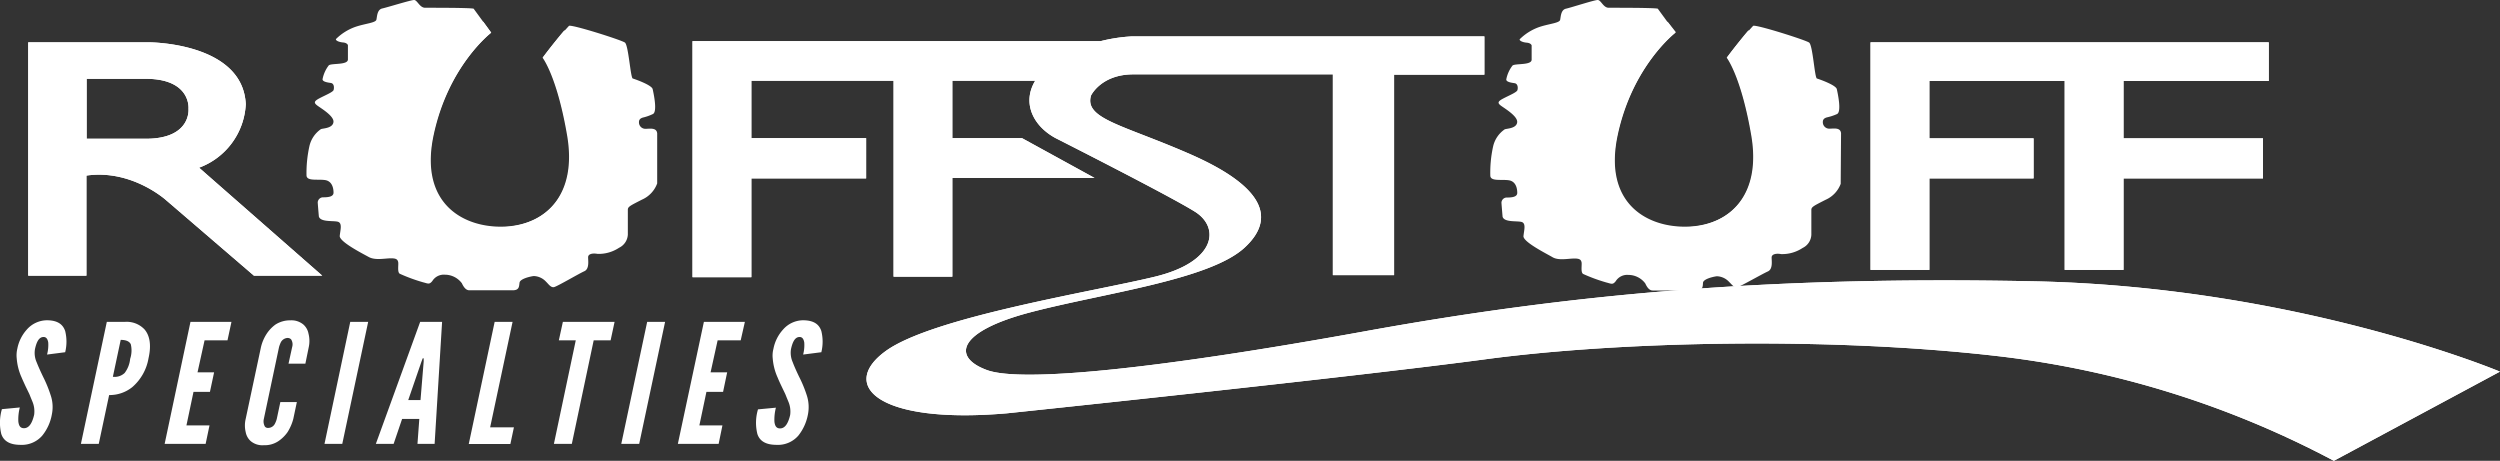 <svg xmlns="http://www.w3.org/2000/svg" viewBox="0 0 354.39 65.32"><rect x="0" y="0" width="354.39" height="65.32" fill="#333333" stroke="none"/><defs><style>.cls-1{fill:#fff;}</style></defs><g id="Layer_2" data-name="Layer 2"><g id="Layer_1-2" data-name="Layer 1"><path class="cls-1" d="M34.84,14.77C34.42,6,21.15,6,21.15,6H4V39.08h8.25V24.89c6.44-.93,11.31,3.5,11.31,3.5L36,39.08h9.68L28.22,23.77A10.13,10.13,0,0,0,34.84,14.77Zm-14.18,4.9H12.28v-8.5h8.35c6.51,0,6.09,4.25,6.09,4.25S27.17,19.67,20.66,19.67Z"/><polygon class="cls-1" points="273.5 25.29 288.27 25.29 288.27 19.61 273.5 19.61 273.5 11.48 292.68 11.48 292.68 38.26 301.02 38.26 301.02 25.29 320.79 25.29 320.79 19.61 301.02 19.61 301.02 11.48 321.61 11.48 321.61 6 295.09 6 292.68 6 265.16 6 265.16 38.26 273.5 38.26 273.5 25.29"/><path class="cls-1" d="M288,39.87c-37.58-.75-65.58,1.84-94.5,7.09s-48.59,7.33-53.59,5.5S135.74,47,146,44.29s25.41-4.58,30.41-9.17,1.84-9.08-7.66-13.25-15.09-5-14.09-8.33c0,0,1.42-3,6-3h28.28V39h8.68V10.58h12.8V5.16h-50a23.3,23.3,0,0,0-4.39.67H98.17V39.29h8.34v-14h16.27V19.58H106.51V11.44h20.16V39.22H135v-14h20.15l-10.28-5.64H135V11.44h11.75c-1.93,3.2-.24,6.46,2.89,8.14,0,0,16.17,8.18,19.75,10.43s3,7.1-5.66,9.21-31.5,5.71-38.17,10.54-1.17,10.42,17.17,8.83c0,0,48.58-5.08,67.83-7.66s48.75-3.17,72.17-.5a134.5,134.5,0,0,1,48.11,14.89l23.54-12.64S325.57,40.58,288,39.87Z"/><path class="cls-1" d="M34.84,14.77C34.42,6,21.15,6,21.15,6H4V39.08h8.25V24.89c6.44-.93,11.31,3.5,11.31,3.5L36,39.08h9.68L28.22,23.77A10.13,10.13,0,0,0,34.84,14.77Zm-14.18,4.9H12.28v-8.5h8.35c6.51,0,6.09,4.25,6.09,4.25S27.17,19.67,20.66,19.67Z"/><polygon class="cls-1" points="273.5 25.29 288.27 25.29 288.27 19.61 273.5 19.61 273.5 11.48 292.68 11.48 292.68 38.26 301.02 38.26 301.02 25.29 320.79 25.29 320.79 19.61 301.02 19.61 301.02 11.48 321.61 11.48 321.61 6 295.09 6 292.68 6 265.16 6 265.16 38.26 273.5 38.26 273.5 25.29"/><path class="cls-1" d="M288,39.87c-37.58-.75-65.58,1.84-94.5,7.09s-48.59,7.33-53.59,5.5S135.74,47,146,44.29s25.41-4.58,30.41-9.17,1.84-9.08-7.66-13.25-15.09-5-14.09-8.33c0,0,1.42-3,6-3h28.28V39h8.68V10.58h12.8V5.16h-50a23.3,23.3,0,0,0-4.39.67H98.17V39.29h8.34v-14h16.27V19.58H106.51V11.44h20.16V39.22H135v-14h20.15l-10.28-5.64H135V11.44h11.75c-1.93,3.2-.24,6.46,2.89,8.14,0,0,16.17,8.18,19.75,10.43s3,7.1-5.66,9.21-31.5,5.71-38.17,10.54-1.17,10.42,17.17,8.83c0,0,48.58-5.08,67.83-7.66s48.75-3.17,72.17-.5a134.5,134.5,0,0,1,48.11,14.89l23.54-12.64S325.57,40.58,288,39.87Z"/><path class="cls-1" d="M67.14,1.23l2.49,3.41s-6.17,4.72-8.26,14.62,4.52,13.32,10.29,12.92,10.17-4.59,8.73-13-3.48-11-3.48-11a55.81,55.81,0,0,1,3.75-4.52c.45-.2,7.4,2,7.92,2.37s.79,5,1.12,5.1,2.69.92,2.82,1.51.72,3.28,0,3.54a6.81,6.81,0,0,1-1.24.45c-.67.14-.72.47-.7.8a.91.91,0,0,0,.91.83c.63,0,1.58-.21,1.67.64V26A4,4,0,0,1,91,28.3c-1.64.84-2,1-2,1.42v3.52a2.19,2.19,0,0,1-1.24,1.88,5.24,5.24,0,0,1-3.05.87c-.69-.13-1.33,0-1.34.46s.21,1.67-.54,2S79,40.6,78.54,40.7s-.79-.44-1.13-.76a2.47,2.47,0,0,0-1.76-.81c-.7.1-1.92.43-2,.93s0,1.1-1,1.09H66.53c-.46,0-.79-.42-1.06-1a3,3,0,0,0-2.39-1.21,1.91,1.91,0,0,0-1.79.89c-.44.55-.62.36-1.34.18a23.7,23.7,0,0,1-3.27-1.2c-.4-.22-.15-1.31-.24-1.68s-.3-.54-1.17-.51-2.13.29-3-.19-4.2-2.17-4.11-3,.34-1.65-.13-1.94-2.57.1-2.83-.8c0,0-.16-1.85-.16-2a.76.76,0,0,1,.78-.72h0c.68,0,1.46-.07,1.46-.66s-.17-1.65-1.24-1.79-2.53.18-2.59-.63a17.72,17.72,0,0,1,.41-4.17,4,4,0,0,1,1.64-2.42c.35-.12,1.67-.12,1.77-1s-1.86-2-2.33-2.37-.42-.59.35-1,1.91-.87,2-1.17.1-.93-.4-1-1.24-.19-1.16-.57a4.65,4.65,0,0,1,.88-1.93c.42-.33,2.75,0,2.71-.86v-2s-.09-.33-.69-.38-1.1-.29-1-.49a7.44,7.44,0,0,1,2.83-1.75c1.4-.46,2.8-.54,2.9-1s.1-1.42.83-1.58S58.25,0,58.7,0s.79,1.1,1.56,1.1S66.6,1.09,67.14,1.23Z"/><path class="cls-1" d="M80,4.3c-1.11,1.27-3,3.81-3,3.81s2,2.56,3.48,11-3,12.66-8.73,13-12.39-3-10.29-12.92S69.63,4.62,69.63,4.62L68.51,3.08A23.71,23.71,0,0,0,60,13.39c-3,7-2.8,14,.81,17.44,0,0,4.15,5.55,15.81,3.61.6-.1,10.06-2.45,11.24-10.63A20.82,20.82,0,0,0,80,4.3Zm4.81,12c0,.26-.42.5-.83.54s-.71-.14-.66-.4.43-.5.84-.54.7.12.65.38ZM80.09,9c0-.27.32-.58.71-.7s.72,0,.73.25-.32.58-.71.7-.72,0-.73-.27Zm2.42,21a.92.92,0,0,1-1-.17c-.33-.24-.43-.57-.22-.73a.92.92,0,0,1,1,.17c.33.19.43.52.22.67Zm-.23-17.51c0-.26.41-.52.82-.57s.71.11.67.36-.4.52-.81.58S82.2,12.7,82.28,12.44Zm2,14.78a.92.92,0,0,1-1-.17c-.33-.25-.43-.58-.22-.74a.94.94,0,0,1,1,.17C84.4,26.73,84.5,27.06,84.28,27.22ZM85.1,24a1,1,0,0,1-1,0c-.35-.21-.49-.52-.3-.7a1,1,0,0,1,1,0c.36.21.48.52.31.7Zm.38-4.12a.93.93,0,0,1-.9.41c-.41,0-.68-.24-.59-.49a.93.93,0,0,1,.9-.41c.39,0,.69.24.6.49Z"/><path class="cls-1" d="M235,1.23l2.49,3.41s-6.16,4.72-8.26,14.62,4.52,13.32,10.3,12.92,10.16-4.6,8.72-13-3.48-11-3.48-11a55.81,55.81,0,0,1,3.75-4.52c.45-.2,7.4,2,7.93,2.37s.78,5,1.11,5.1,2.69.92,2.82,1.51.72,3.28,0,3.54a7.13,7.13,0,0,1-1.28.43c-.67.14-.72.47-.7.8a.91.91,0,0,0,.91.83c.63,0,1.58-.21,1.67.64,0,0-.05,7-.05,7.18a4,4,0,0,1-2.16,2.27c-1.64.84-2,1-2,1.42v3.52a2.18,2.18,0,0,1-1.24,1.88,5.24,5.24,0,0,1-3.05.87c-.68-.13-1.33,0-1.34.46s.21,1.67-.54,2-3.93,2.15-4.35,2.25-.79-.44-1.13-.76a2.47,2.47,0,0,0-1.76-.81c-.7.1-1.92.43-1.95.93s0,1.1-1,1.09h-6.13c-.46,0-.79-.42-1.05-1a3,3,0,0,0-2.4-1.21,1.91,1.91,0,0,0-1.79.89c-.44.55-.61.36-1.34.18a23.7,23.7,0,0,1-3.27-1.2c-.4-.22-.15-1.31-.24-1.68s-.3-.54-1.17-.51-2.13.29-2.94-.19-4.21-2.17-4.12-3,.34-1.65-.13-1.94-2.57.1-2.83-.8c0,0-.16-1.85-.16-2a.76.76,0,0,1,.78-.72h0c.69,0,1.46-.07,1.46-.66s-.17-1.65-1.23-1.79-2.54.18-2.59-.63a17.2,17.2,0,0,1,.4-4.17,4,4,0,0,1,1.65-2.42c.34-.12,1.67-.12,1.76-1s-1.85-2-2.33-2.37-.42-.59.36-1,1.9-.87,2-1.17.09-.93-.41-1-1.24-.19-1.16-.57a4.65,4.65,0,0,1,.88-1.93c.42-.33,2.75,0,2.71-.86v-2s-.09-.33-.69-.38-1.09-.29-1-.49a7.44,7.44,0,0,1,2.83-1.75c1.41-.46,2.8-.54,2.9-1s.1-1.42.83-1.58S226,0,226.48,0s.79,1.1,1.56,1.1S234.49,1.09,235,1.23Z"/><path class="cls-1" d="M244.51,34.46c.6-.11,10.06-2.45,11.24-10.63a20.83,20.83,0,0,0-7.9-19.53c-1.11,1.27-3,3.81-3,3.81s2,2.56,3.48,11-2.95,12.66-8.72,13-12.4-3-10.3-12.92,8.26-14.62,8.26-14.62L236.4,3.08a23.71,23.71,0,0,0-8.51,10.31c-2.95,7-2.79,14,.81,17.44C228.7,30.85,233.57,36.5,244.51,34.46Zm8.16-18.18c0,.26-.43.5-.84.54s-.71-.14-.66-.4.43-.5.84-.54S252.72,16,252.67,16.28ZM248,8.93c0-.27.31-.58.71-.7s.71,0,.72.25-.32.58-.71.7-.72,0-.72-.25Zm2.41,21a.92.92,0,0,1-1-.17c-.33-.24-.43-.57-.22-.73a.92.92,0,0,1,1,.17c.33.21.43.54.22.69Zm-.27-17.45c0-.26.4-.52.81-.57s.71.11.67.36-.4.52-.81.58-.71-.15-.67-.41Zm2,14.78a.92.92,0,0,1-1-.17c-.33-.25-.42-.58-.21-.74a.94.94,0,0,1,1,.17c.36.21.47.54.26.7ZM253,24a.91.91,0,0,1-1,0c-.36-.21-.5-.52-.31-.7a1,1,0,0,1,1,0c.41.17.55.48.36.66Zm.38-4.12a.93.93,0,0,1-.9.41c-.41,0-.68-.24-.59-.49a.93.93,0,0,1,.9-.41c.46,0,.73.2.64.45Z"/><path class="cls-1" d="M6.67,50.26a5.34,5.34,0,0,0,.17-1.69c-.07-.47-.26-.8-.66-.8-.66,0-1,.7-1.22,1.71a3.21,3.21,0,0,0,.23,1.86c.26.66.57,1.34.92,2.07a17.84,17.84,0,0,1,1.08,2.64,5.16,5.16,0,0,1,.16,2.7,6.57,6.57,0,0,1-1.36,3,3.82,3.82,0,0,1-3.08,1.31c-1.62,0-2.42-.61-2.73-1.55A6.84,6.84,0,0,1,.27,58l2.54-.24a6.74,6.74,0,0,0-.21,2c.07.57.26.94.8.94.76,0,1.18-.8,1.44-1.9a3.57,3.57,0,0,0-.26-1.91l-.21-.51c-.07-.16-.14-.36-.21-.52l-.55-1.13c-.18-.4-.37-.8-.56-1.25a8,8,0,0,1-.68-2.68,4.08,4.08,0,0,1,.09-1.39A5.63,5.63,0,0,1,3.8,46.72,3.84,3.84,0,0,1,6.63,45.4c1.57,0,2.3.61,2.61,1.53a6.3,6.3,0,0,1,0,3Z"/><path class="cls-1" d="M15.14,45.63h2.54a3.46,3.46,0,0,1,2.82,1.08c.69.82,1,2.12.55,4.09a6.94,6.94,0,0,1-2.29,4.07A5.12,5.12,0,0,1,15.47,56L14,62.92H11.47ZM16,53.41a2.05,2.05,0,0,0,1.67-.54,3.92,3.92,0,0,0,.78-2,3.74,3.74,0,0,0,.09-2.07c-.19-.4-.66-.62-1.43-.62Z"/><path class="cls-1" d="M27,45.63h5.81l-.56,2.61H29l-1,4.54h2.35l-.59,2.77H27.43l-1,4.75H29.7l-.55,2.62H23.34Z"/><path class="cls-1" d="M42.08,57l-.5,2.37a6.77,6.77,0,0,1-.82,1.89,5,5,0,0,1-1.29,1.27,3.46,3.46,0,0,1-2.07.58,2.57,2.57,0,0,1-1.86-.58,2.25,2.25,0,0,1-.71-1.27,4,4,0,0,1,0-1.89L37,49.18a6,6,0,0,1,.8-1.86A5,5,0,0,1,39.06,46a3.82,3.82,0,0,1,2.1-.59A2.64,2.64,0,0,1,43,46a2.27,2.27,0,0,1,.73,1.29,4.18,4.18,0,0,1,.05,1.86l-.49,2.4H40.9l.52-2.37a1.29,1.29,0,0,0-.16-1.08.7.7,0,0,0-.55-.19,1.15,1.15,0,0,0-.91.63,4.93,4.93,0,0,0-.24.64L37.4,59.39a1.48,1.48,0,0,0,.16,1.09.55.55,0,0,0,.45.18A1.08,1.08,0,0,0,39,60a2.9,2.9,0,0,0,.24-.64L39.74,57Z"/><path class="cls-1" d="M49.65,45.63h2.54L48.52,62.92H46Z"/><path class="cls-1" d="M53.28,62.92l6.28-17.29h3.11L61.61,62.92H59.18l.26-3.53H57l-1.2,3.53Zm6.78-11.67V50.8h-.14l-.17.45-1.88,5.46h1.74Z"/><path class="cls-1" d="M70.12,45.63h2.54L69.48,60.58h3.37l-.5,2.36h-5.9Z"/><path class="cls-1" d="M79.22,48.24l.57-2.61h7.33l-.56,2.61h-2.4l-3.1,14.68H78.52l3.1-14.68Z"/><path class="cls-1" d="M91.74,45.63h2.54L90.61,62.92H88.07Z"/><path class="cls-1" d="M99.78,45.63h5.81L105,48.24h-3.27l-1,4.54h2.35l-.58,2.77h-2.36l-1,4.75h3.27l-.54,2.62H96.09Z"/><path class="cls-1" d="M113.85,50.26a5.34,5.34,0,0,0,.16-1.69c-.07-.47-.26-.8-.66-.8-.66,0-1,.7-1.22,1.71a3.29,3.29,0,0,0,.24,1.86c.25.66.56,1.34.91,2.07a17.88,17.88,0,0,1,1.09,2.64,5.38,5.38,0,0,1,.16,2.7,6.78,6.78,0,0,1-1.36,3,3.82,3.82,0,0,1-3.09,1.31c-1.62,0-2.42-.61-2.72-1.55a6.63,6.63,0,0,1,.09-3.48l2.54-.24a6.74,6.74,0,0,0-.21,2c.07.57.26.94.8.94.75,0,1.17-.8,1.43-1.9a3.57,3.57,0,0,0-.26-1.91l-.21-.51c-.07-.16-.14-.36-.21-.52-.16-.35-.35-.73-.54-1.13s-.38-.8-.56-1.25a8,8,0,0,1-.69-2.68,3.85,3.85,0,0,1,.1-1.39A5.63,5.63,0,0,1,111,46.72a3.81,3.81,0,0,1,2.82-1.32c1.58,0,2.31.61,2.61,1.53a6.3,6.3,0,0,1,0,3Z"/></g></g></svg>